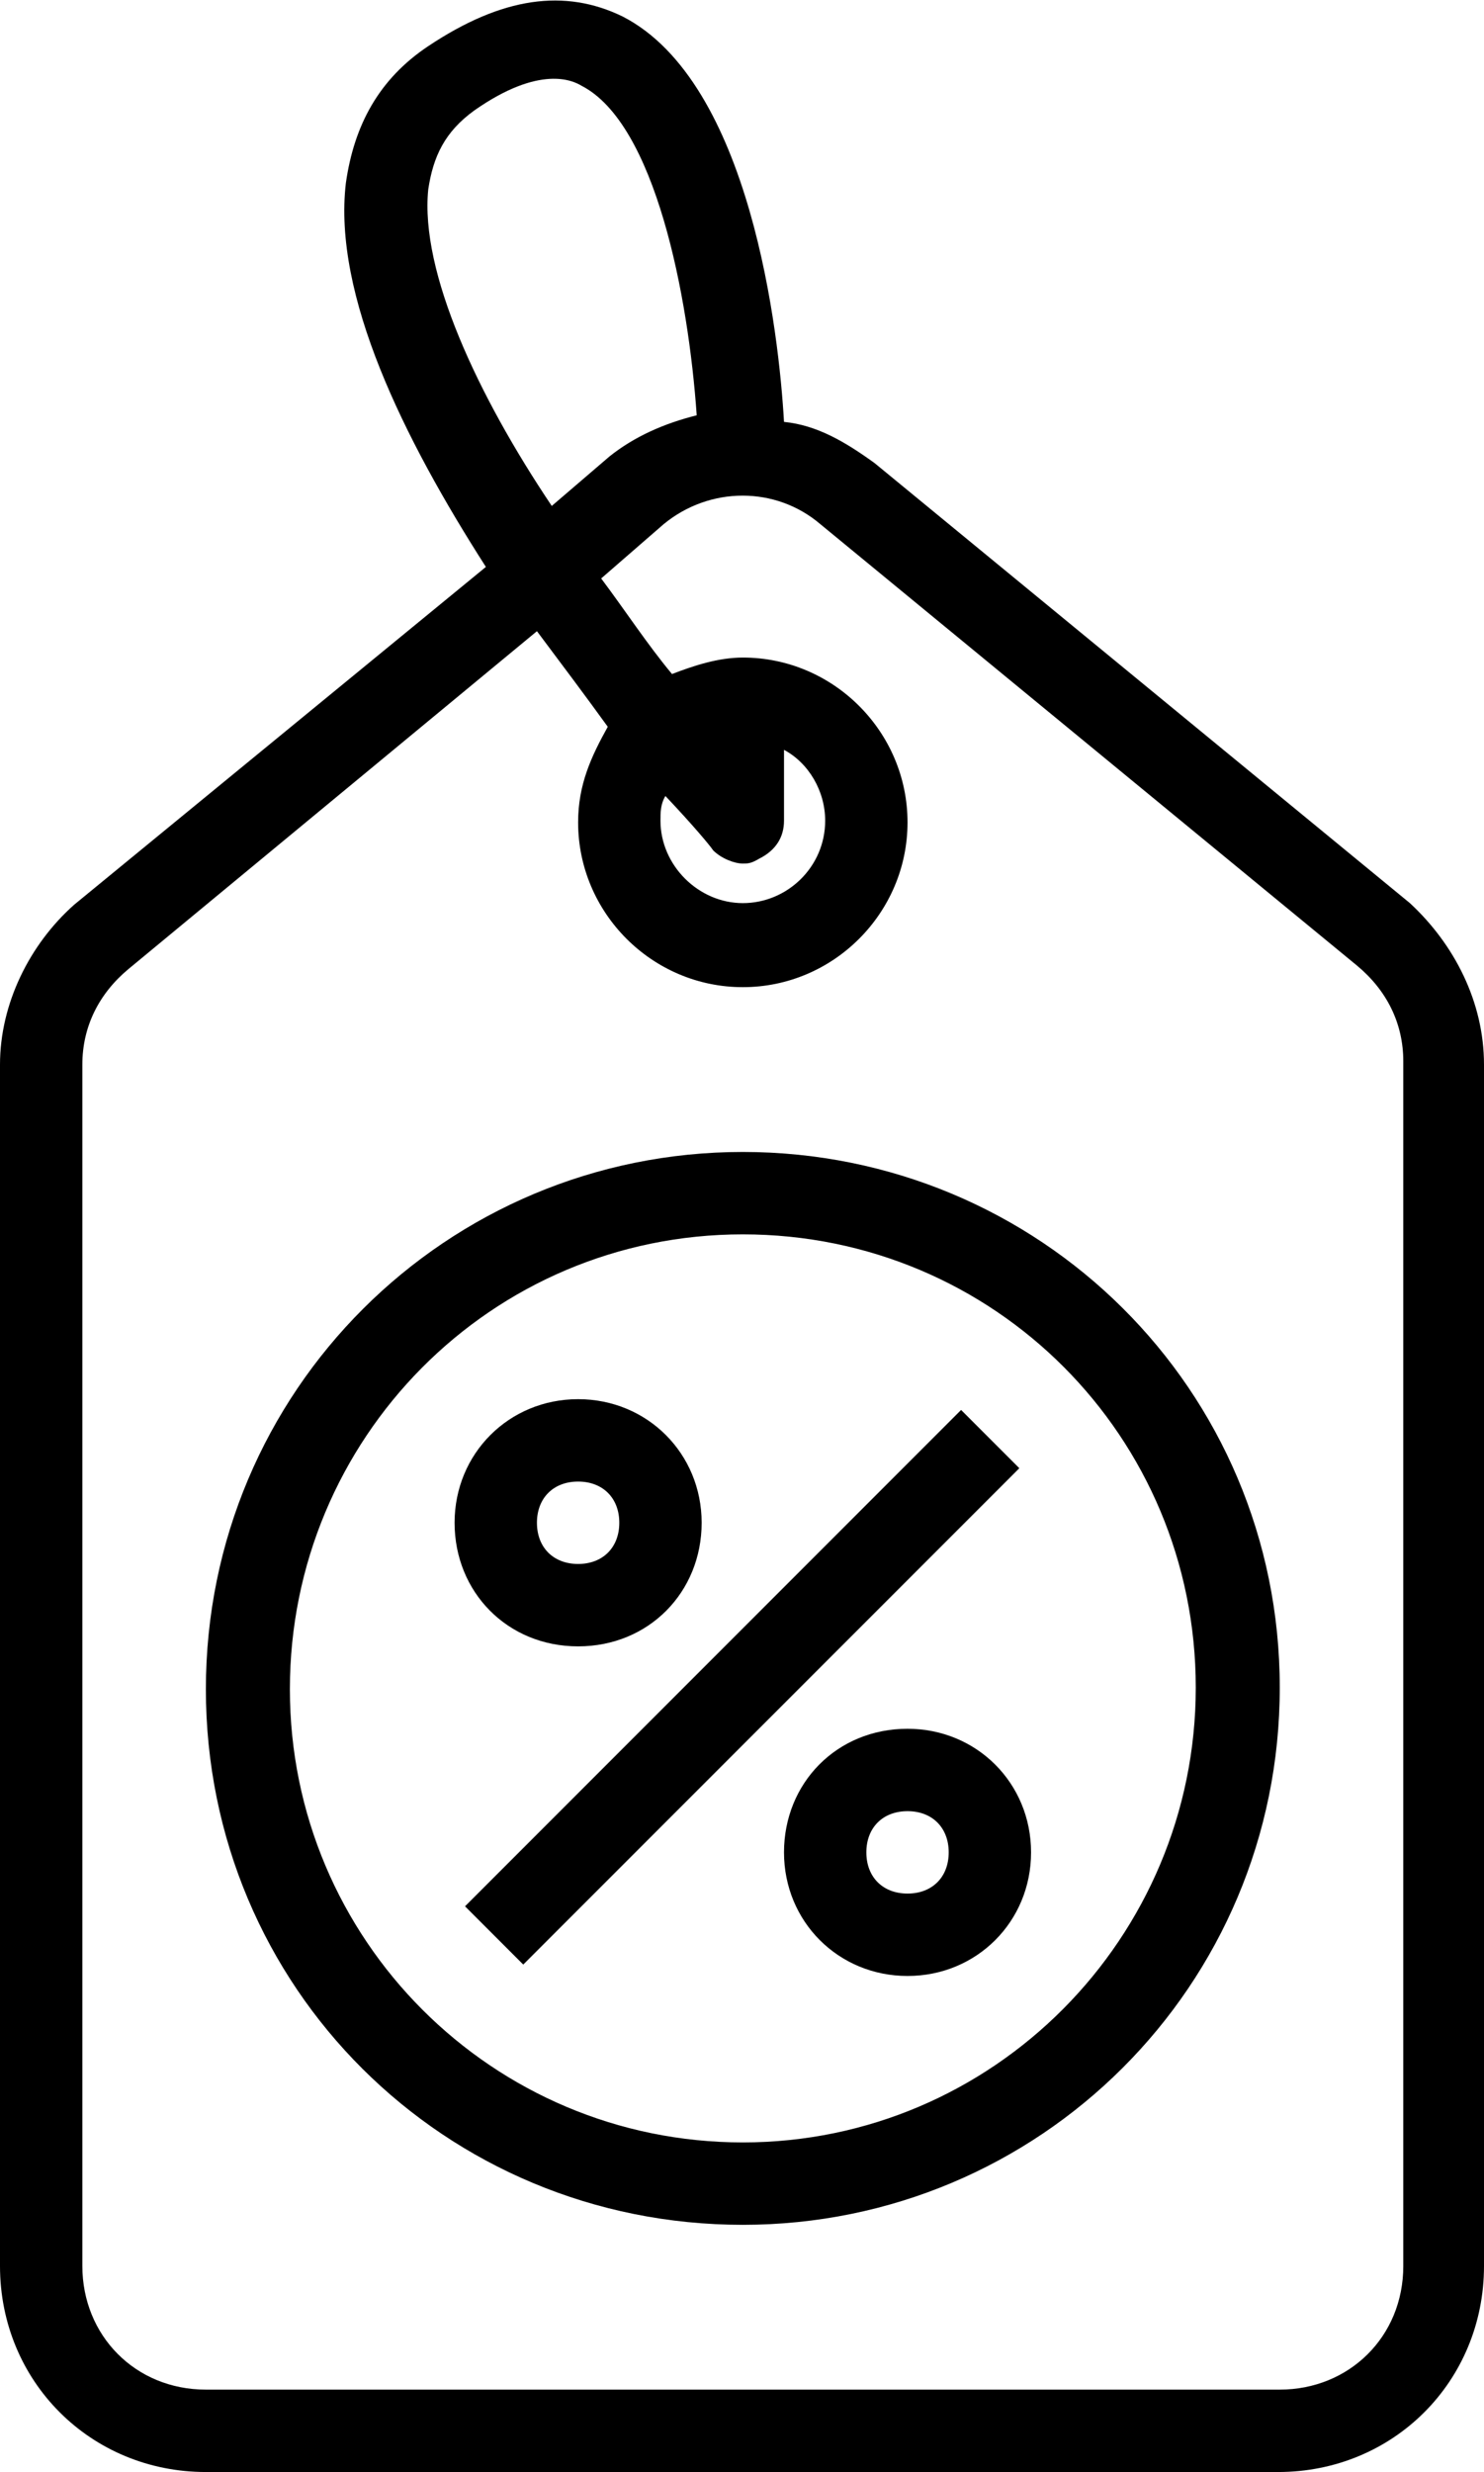 <?xml version="1.0" encoding="utf-8"?>
<!-- Generator: Adobe Illustrator 25.4.1, SVG Export Plug-In . SVG Version: 6.00 Build 0)  -->
<svg version="1.1" id="Layer_1" xmlns="http://www.w3.org/2000/svg" xmlns:xlink="http://www.w3.org/1999/xlink" x="0px" y="0px"
	 viewBox="0 0 90.1 150" style="enable-background:new 0 0 90.1 150;" xml:space="preserve">
<path d="M0,64.6v72.9c0,7,5.5,12.5,12.5,12.5h65.1c7,0,12.5-5.5,12.5-12.5V64.6c0-3.8-1.8-7.3-4.5-9.8L53.1,28.1
	c-1.8-1.3-3.5-2.3-5.5-2.5C47.3,20.3,45.6,5,37.8,1C34.3-0.7,30.5-0.2,26,2.8c-3,2-4.5,4.8-5,8.3c-0.8,6.8,3.5,15.5,8.5,23.3
	l-25,20.5C1.8,57.3,0,60.9,0,64.6z M26,11.5c0.3-2,1-3.5,2.8-4.8c4-2.8,6-1.8,6.5-1.5c4.5,2.3,6.5,12.8,7,20c-2,0.5-3.8,1.3-5.3,2.5
	l-3.5,3C29,24,25.5,16.5,26,11.5z M5,64.6c0-2.3,1-4.3,2.8-5.8l24.8-20.5c1.5,2,3,4,4.3,5.8c-1,1.8-1.8,3.5-1.8,5.8
	c0,5.5,4.5,10,10,10s10-4.5,10-10s-4.5-10-10-10c-1.5,0-3,0.5-4.3,1c-1.5-1.8-2.8-3.8-4.3-5.8l3.8-3.3c2.8-2.3,6.8-2.3,9.5,0
	l32.6,26.8c1.8,1.5,2.8,3.5,2.8,5.8v73.1c0,4.3-3.3,7.5-7.5,7.5H12.5c-4.3,0-7.5-3.3-7.5-7.5V64.6z M43.3,51.6
	c0.5,0.5,1.3,0.8,1.8,0.8c0.3,0,0.5,0,1-0.3c1-0.5,1.5-1.3,1.5-2.3v-4.3c1.5,0.8,2.5,2.5,2.5,4.3c0,2.8-2.3,5-5,5s-5-2.3-5-5
	c0-0.5,0-1,0.3-1.5C42.1,50.1,43.1,51.3,43.3,51.6z"/>
<path d="M45.1,135c18,0,32.6-14.5,32.6-32.6S63.1,69.9,45.1,69.9s-32.6,14.5-32.6,32.6S27,135,45.1,135z M45.1,74.9
	c15.3,0,27.5,12.3,27.5,27.5S60.3,130,45.1,130s-27.5-12.3-27.5-27.5S29.8,74.9,45.1,74.9z"/>
<rect x="23.8" y="99.9" transform="matrix(0.707 -0.707 0.707 0.707 -59.222 61.87)" width="42.6" height="5"/>
<path d="M55.1,104.9c-4.3,0-7.5,3.3-7.5,7.5s3.3,7.5,7.5,7.5s7.5-3.3,7.5-7.5S59.3,104.9,55.1,104.9z M55.1,114.9
	c-1.5,0-2.5-1-2.5-2.5s1-2.5,2.5-2.5s2.5,1,2.5,2.5S56.6,114.9,55.1,114.9z"/>
<path d="M35.1,99.9c4.3,0,7.5-3.3,7.5-7.5s-3.3-7.5-7.5-7.5s-7.5,3.3-7.5,7.5S30.8,99.9,35.1,99.9z M35.1,89.9c1.5,0,2.5,1,2.5,2.5
	s-1,2.5-2.5,2.5s-2.5-1-2.5-2.5S33.6,89.9,35.1,89.9z"/>
</svg>
